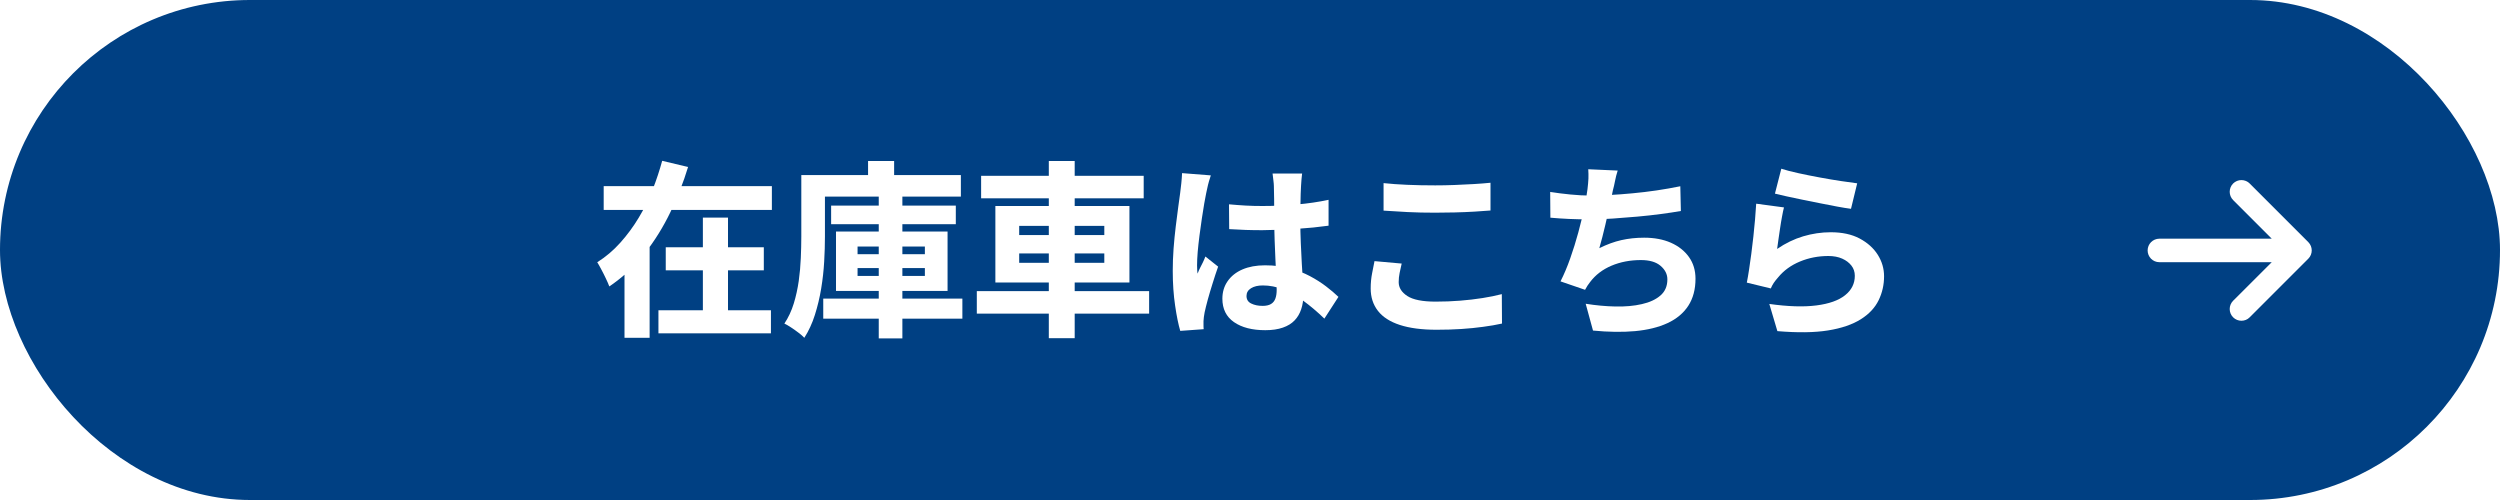 <?xml version="1.0" encoding="UTF-8"?>
<svg id="_レイヤー_2" data-name="レイヤー 2" xmlns="http://www.w3.org/2000/svg" xmlns:xlink="http://www.w3.org/1999/xlink" viewBox="0 0 400 80">
  <defs>
    <style>
      .cls-1 {
        filter: url(#drop-shadow-1);
      }

      .cls-2 {
        fill: #004083;
      }

      .cls-2, .cls-3 {
        stroke-width: 0px;
      }

      .cls-3 {
        fill: #fff;
      }
    </style>
    <filter id="drop-shadow-1" filterUnits="userSpaceOnUse">
      <feOffset dx="0" dy="0"/>
      <feGaussianBlur result="blur" stdDeviation="2"/>
      <feFlood flood-color="#000" flood-opacity=".3"/>
      <feComposite in2="blur" operator="in"/>
      <feComposite in="SourceGraphic"/>
    </filter>
  </defs>
  <g id="_レイヤー_1-2" data-name="レイヤー 1">
    <g>
      <rect class="cls-2" y="0" width="400" height="80" rx="40" ry="40"/>
      <g class="cls-1">
        <path class="cls-3" d="M105.95,25.73l4.14.99c-.74,2.44-1.68,4.84-2.82,7.21s-2.51,4.58-4.11,6.62c-1.6,2.04-3.49,3.8-5.67,5.28-.14-.38-.33-.81-.56-1.29-.23-.48-.46-.95-.71-1.41-.24-.46-.46-.85-.66-1.17,1.36-.86,2.59-1.9,3.69-3.13,1.1-1.23,2.09-2.57,2.96-4.02.87-1.45,1.61-2.95,2.22-4.5.61-1.55,1.11-3.08,1.52-4.58ZM96.59,29.78h26.91v3.81h-26.91v-3.81ZM99.92,38.36h4.02v15.69h-4.02v-15.69ZM105.35,49.64h18v3.69h-18v-3.69ZM106.52,39.56h15.69v3.69h-15.69v-3.69ZM112.46,34.82h4.02v16.77h-4.02v-16.77Z"/>
        <path class="cls-3" d="M128.21,28.01h3.78v9.87c0,1.22-.04,2.54-.12,3.96-.08,1.42-.24,2.86-.48,4.32-.24,1.46-.58,2.87-1.01,4.23-.43,1.36-1,2.58-1.69,3.66-.22-.24-.52-.51-.92-.81s-.79-.58-1.2-.85c-.41-.27-.77-.48-1.07-.62.64-.96,1.14-2.03,1.5-3.2.36-1.17.62-2.38.8-3.62.17-1.24.28-2.46.33-3.67.05-1.21.08-2.34.08-3.41v-9.87ZM130.07,28.01h23.67v3.45h-23.67v-3.45ZM131.72,47.78h22.26v3.21h-22.26v-3.21ZM132.98,32.9h19.95v2.97h-19.95v-2.97ZM133.76,37.04h17.85v9.51h-17.85v-9.51ZM137.21,39.44v1.23h10.77v-1.23h-10.77ZM137.21,42.89v1.26h10.77v-1.26h-10.77ZM138.89,25.76h4.17v4.35h-4.17v-4.35ZM140.6,31.34h3.78v22.8h-3.78v-22.8Z"/>
        <path class="cls-3" d="M156.29,46.58h27.57v3.6h-27.57v-3.6ZM156.98,28.13h26.01v3.6h-26.01v-3.6ZM159.26,32.96h21.45v12.24h-21.45v-12.24ZM163.07,36.14v1.47h13.62v-1.47h-13.62ZM163.07,40.55v1.5h13.62v-1.5h-13.62ZM167.81,25.76h4.14v28.35h-4.14v-28.35Z"/>
        <path class="cls-3" d="M193.73,28.07c-.08.22-.18.53-.29.92s-.21.77-.28,1.14c-.08.37-.14.65-.18.83-.08.36-.18.89-.3,1.59-.12.7-.25,1.5-.38,2.39-.13.89-.26,1.8-.38,2.73-.12.93-.22,1.82-.29,2.66-.07.84-.1,1.55-.1,2.13,0,.16,0,.38.02.64,0,.27.03.5.07.68.12-.34.25-.66.41-.95.15-.29.29-.58.44-.87.14-.29.27-.59.39-.92l2.04,1.62c-.3.86-.6,1.75-.88,2.67-.29.92-.55,1.79-.77,2.59-.22.81-.39,1.5-.51,2.06-.04.2-.08.45-.12.73-.04.29-.06.52-.06.67v.6c0,.24,0,.47.03.69l-3.75.27c-.3-1.02-.58-2.37-.82-4.04-.25-1.67-.38-3.53-.38-5.57,0-1.14.04-2.32.13-3.54.09-1.22.21-2.41.35-3.56.14-1.15.27-2.19.4-3.12.13-.93.23-1.68.31-2.26.06-.44.12-.95.18-1.53s.1-1.12.12-1.62l4.59.36ZM208.34,27.74c-.04.28-.07.6-.1.95-.03.35-.06.69-.07,1-.02.32-.04.75-.06,1.29-.02.54-.04,1.15-.04,1.83-.01.68-.02,1.4-.02,2.16,0,1.44.02,2.76.08,3.96.05,1.2.1,2.29.16,3.28.06.99.12,1.9.17,2.72s.08,1.58.08,2.28c0,.82-.12,1.58-.35,2.27-.23.69-.58,1.29-1.06,1.79-.48.5-1.1.88-1.88,1.15-.77.27-1.71.41-2.8.41-2.1,0-3.77-.43-5.01-1.29-1.24-.86-1.86-2.11-1.86-3.75,0-1.06.28-2,.84-2.8.56-.81,1.35-1.44,2.37-1.88,1.02-.44,2.22-.66,3.6-.66,1.46,0,2.78.16,3.98.48,1.19.32,2.26.74,3.22,1.25.96.51,1.82,1.06,2.58,1.64.76.58,1.42,1.14,1.98,1.68l-2.25,3.48c-1.16-1.12-2.29-2.07-3.38-2.86-1.09-.79-2.17-1.4-3.23-1.82s-2.14-.63-3.24-.63c-.78,0-1.41.15-1.89.45s-.72.71-.72,1.23c0,.56.25.97.75,1.21.5.25,1.11.38,1.83.38.56,0,1.01-.1,1.34-.3.33-.2.56-.49.7-.87.14-.38.21-.85.21-1.41,0-.52-.02-1.19-.06-2.02-.04-.83-.09-1.75-.14-2.76-.05-1.01-.1-2.08-.13-3.21-.04-1.13-.06-2.25-.06-3.35,0-1.18,0-2.24-.02-3.19-.01-.95-.03-1.64-.04-2.06,0-.22-.03-.53-.08-.94s-.1-.77-.13-1.07h4.74ZM196.64,32.69c.88.08,1.76.15,2.64.2s1.78.07,2.7.07c1.82,0,3.65-.08,5.48-.24s3.53-.41,5.11-.75v4.14c-1.58.22-3.28.39-5.1.51-1.82.12-3.65.19-5.49.21-.88,0-1.77-.01-2.65-.04-.89-.03-1.78-.08-2.66-.13l-.03-3.96Z"/>
        <path class="cls-3" d="M224.27,42.17c-.12.52-.23,1.02-.33,1.5-.1.48-.15.97-.15,1.47,0,.88.46,1.62,1.38,2.22s2.43.9,4.53.9c1.34,0,2.64-.05,3.9-.15,1.26-.1,2.46-.24,3.6-.42,1.14-.18,2.17-.39,3.09-.63l.03,4.71c-.92.2-1.92.38-3.01.52-1.09.15-2.26.27-3.5.35-1.24.08-2.56.12-3.96.12-2.36,0-4.32-.26-5.88-.77-1.56-.51-2.73-1.26-3.5-2.25-.77-.99-1.16-2.18-1.16-3.58,0-.9.08-1.71.23-2.45.15-.73.27-1.37.38-1.93l4.35.39ZM221.39,29.3c1.12.12,2.37.21,3.76.27s2.88.09,4.49.09c.98,0,2-.02,3.07-.06s2.1-.09,3.1-.15c1-.06,1.89-.13,2.67-.21v4.44c-.7.06-1.56.12-2.57.18s-2.06.1-3.17.13-2.14.04-3.12.04c-1.58,0-3.04-.03-4.4-.1s-2.64-.15-3.85-.23v-4.41Z"/>
        <path class="cls-3" d="M248.03,30.71c1.02.16,2.1.3,3.24.41,1.14.11,2.18.17,3.12.17s2.01-.03,3.17-.09c1.15-.06,2.36-.15,3.63-.27,1.27-.12,2.55-.27,3.85-.46,1.3-.19,2.57-.42,3.81-.67l.09,3.96c-.92.16-1.98.32-3.18.48-1.2.16-2.46.3-3.79.42s-2.64.22-3.93.31-2.5.13-3.62.13c-1.18,0-2.31-.02-3.39-.07-1.08-.05-2.07-.12-2.97-.2l-.03-4.11ZM258.83,27.29c-.18.56-.32,1.11-.42,1.64-.1.53-.22,1.05-.36,1.57-.1.48-.21,1.02-.33,1.61-.12.59-.26,1.21-.41,1.86-.15.65-.3,1.31-.45,1.98-.15.67-.31,1.33-.48,1.96-.17.64-.33,1.24-.49,1.8,1.2-.6,2.37-1.03,3.52-1.29,1.15-.26,2.36-.39,3.65-.39,1.64,0,3.07.27,4.29.81,1.22.54,2.18,1.3,2.88,2.28.7.98,1.05,2.14,1.05,3.48,0,1.7-.39,3.14-1.15,4.32-.77,1.18-1.88,2.11-3.33,2.78-1.45.67-3.18,1.09-5.19,1.28-2.01.18-4.26.15-6.73-.09l-1.17-4.29c1.62.26,3.21.41,4.77.44,1.56.03,2.96-.09,4.21-.38,1.25-.28,2.24-.74,2.98-1.38.74-.64,1.11-1.5,1.11-2.58,0-.82-.36-1.54-1.08-2.16-.72-.62-1.77-.93-3.15-.93-1.72,0-3.29.3-4.71.9-1.42.6-2.56,1.47-3.42,2.61-.16.2-.3.4-.42.58-.12.19-.25.42-.39.67l-3.93-1.35c.56-1.1,1.08-2.33,1.56-3.69.48-1.36.91-2.74,1.29-4.14.38-1.4.69-2.71.95-3.92.25-1.21.42-2.21.52-3.01.08-.68.13-1.25.15-1.71s0-.95-.03-1.47l4.71.21Z"/>
        <path class="cls-3" d="M285.44,33.17c-.1.38-.21.87-.31,1.46-.11.59-.22,1.21-.31,1.85-.1.64-.19,1.25-.27,1.84-.08.59-.15,1.09-.21,1.51,1.34-.92,2.73-1.59,4.17-2.02,1.44-.43,2.91-.65,4.41-.65,1.82,0,3.36.33,4.62,1,1.26.67,2.23,1.54,2.9,2.6.67,1.06,1.01,2.21,1.01,3.45,0,1.36-.29,2.64-.87,3.83-.58,1.19-1.53,2.21-2.85,3.04s-3.07,1.44-5.25,1.79c-2.18.35-4.88.38-8.1.11l-1.29-4.35c2.98.42,5.48.5,7.52.24,2.03-.26,3.56-.8,4.6-1.63,1.04-.83,1.56-1.87,1.56-3.11,0-.62-.18-1.17-.54-1.63s-.85-.84-1.48-1.12-1.37-.42-2.21-.42c-1.6,0-3.12.29-4.54.88-1.43.59-2.6,1.44-3.5,2.54-.3.34-.54.64-.71.9s-.33.55-.46.87l-3.84-.93c.12-.6.24-1.29.36-2.08s.24-1.63.36-2.54c.12-.9.23-1.81.33-2.75.1-.93.19-1.85.27-2.76.08-.91.14-1.74.18-2.5l4.47.6ZM284.99,26.99c.74.24,1.66.48,2.76.72,1.1.24,2.24.47,3.44.69,1.19.22,2.31.41,3.38.57,1.06.16,1.92.28,2.58.36l-.99,4.08c-.62-.08-1.36-.2-2.22-.36-.86-.16-1.77-.33-2.73-.53-.96-.19-1.91-.38-2.83-.57-.93-.19-1.78-.37-2.55-.54-.77-.17-1.39-.31-1.84-.43l1.02-3.99Z"/>
      </g>
      <path class="cls-3" d="M369.33,41.39l-9.38,9.38c-.36.37-.84.55-1.32.55s-.96-.18-1.33-.55c-.73-.73-.73-1.92,0-2.65l6.18-6.17h-17.98c-1.04,0-1.88-.84-1.88-1.88s.84-1.88,1.88-1.88h17.98l-6.18-6.18c-.73-.73-.73-1.92,0-2.65s1.92-.73,2.65,0l9.38,9.38c.73.74.73,1.92,0,2.65Z"/>
    </g>
  </g>
</svg>